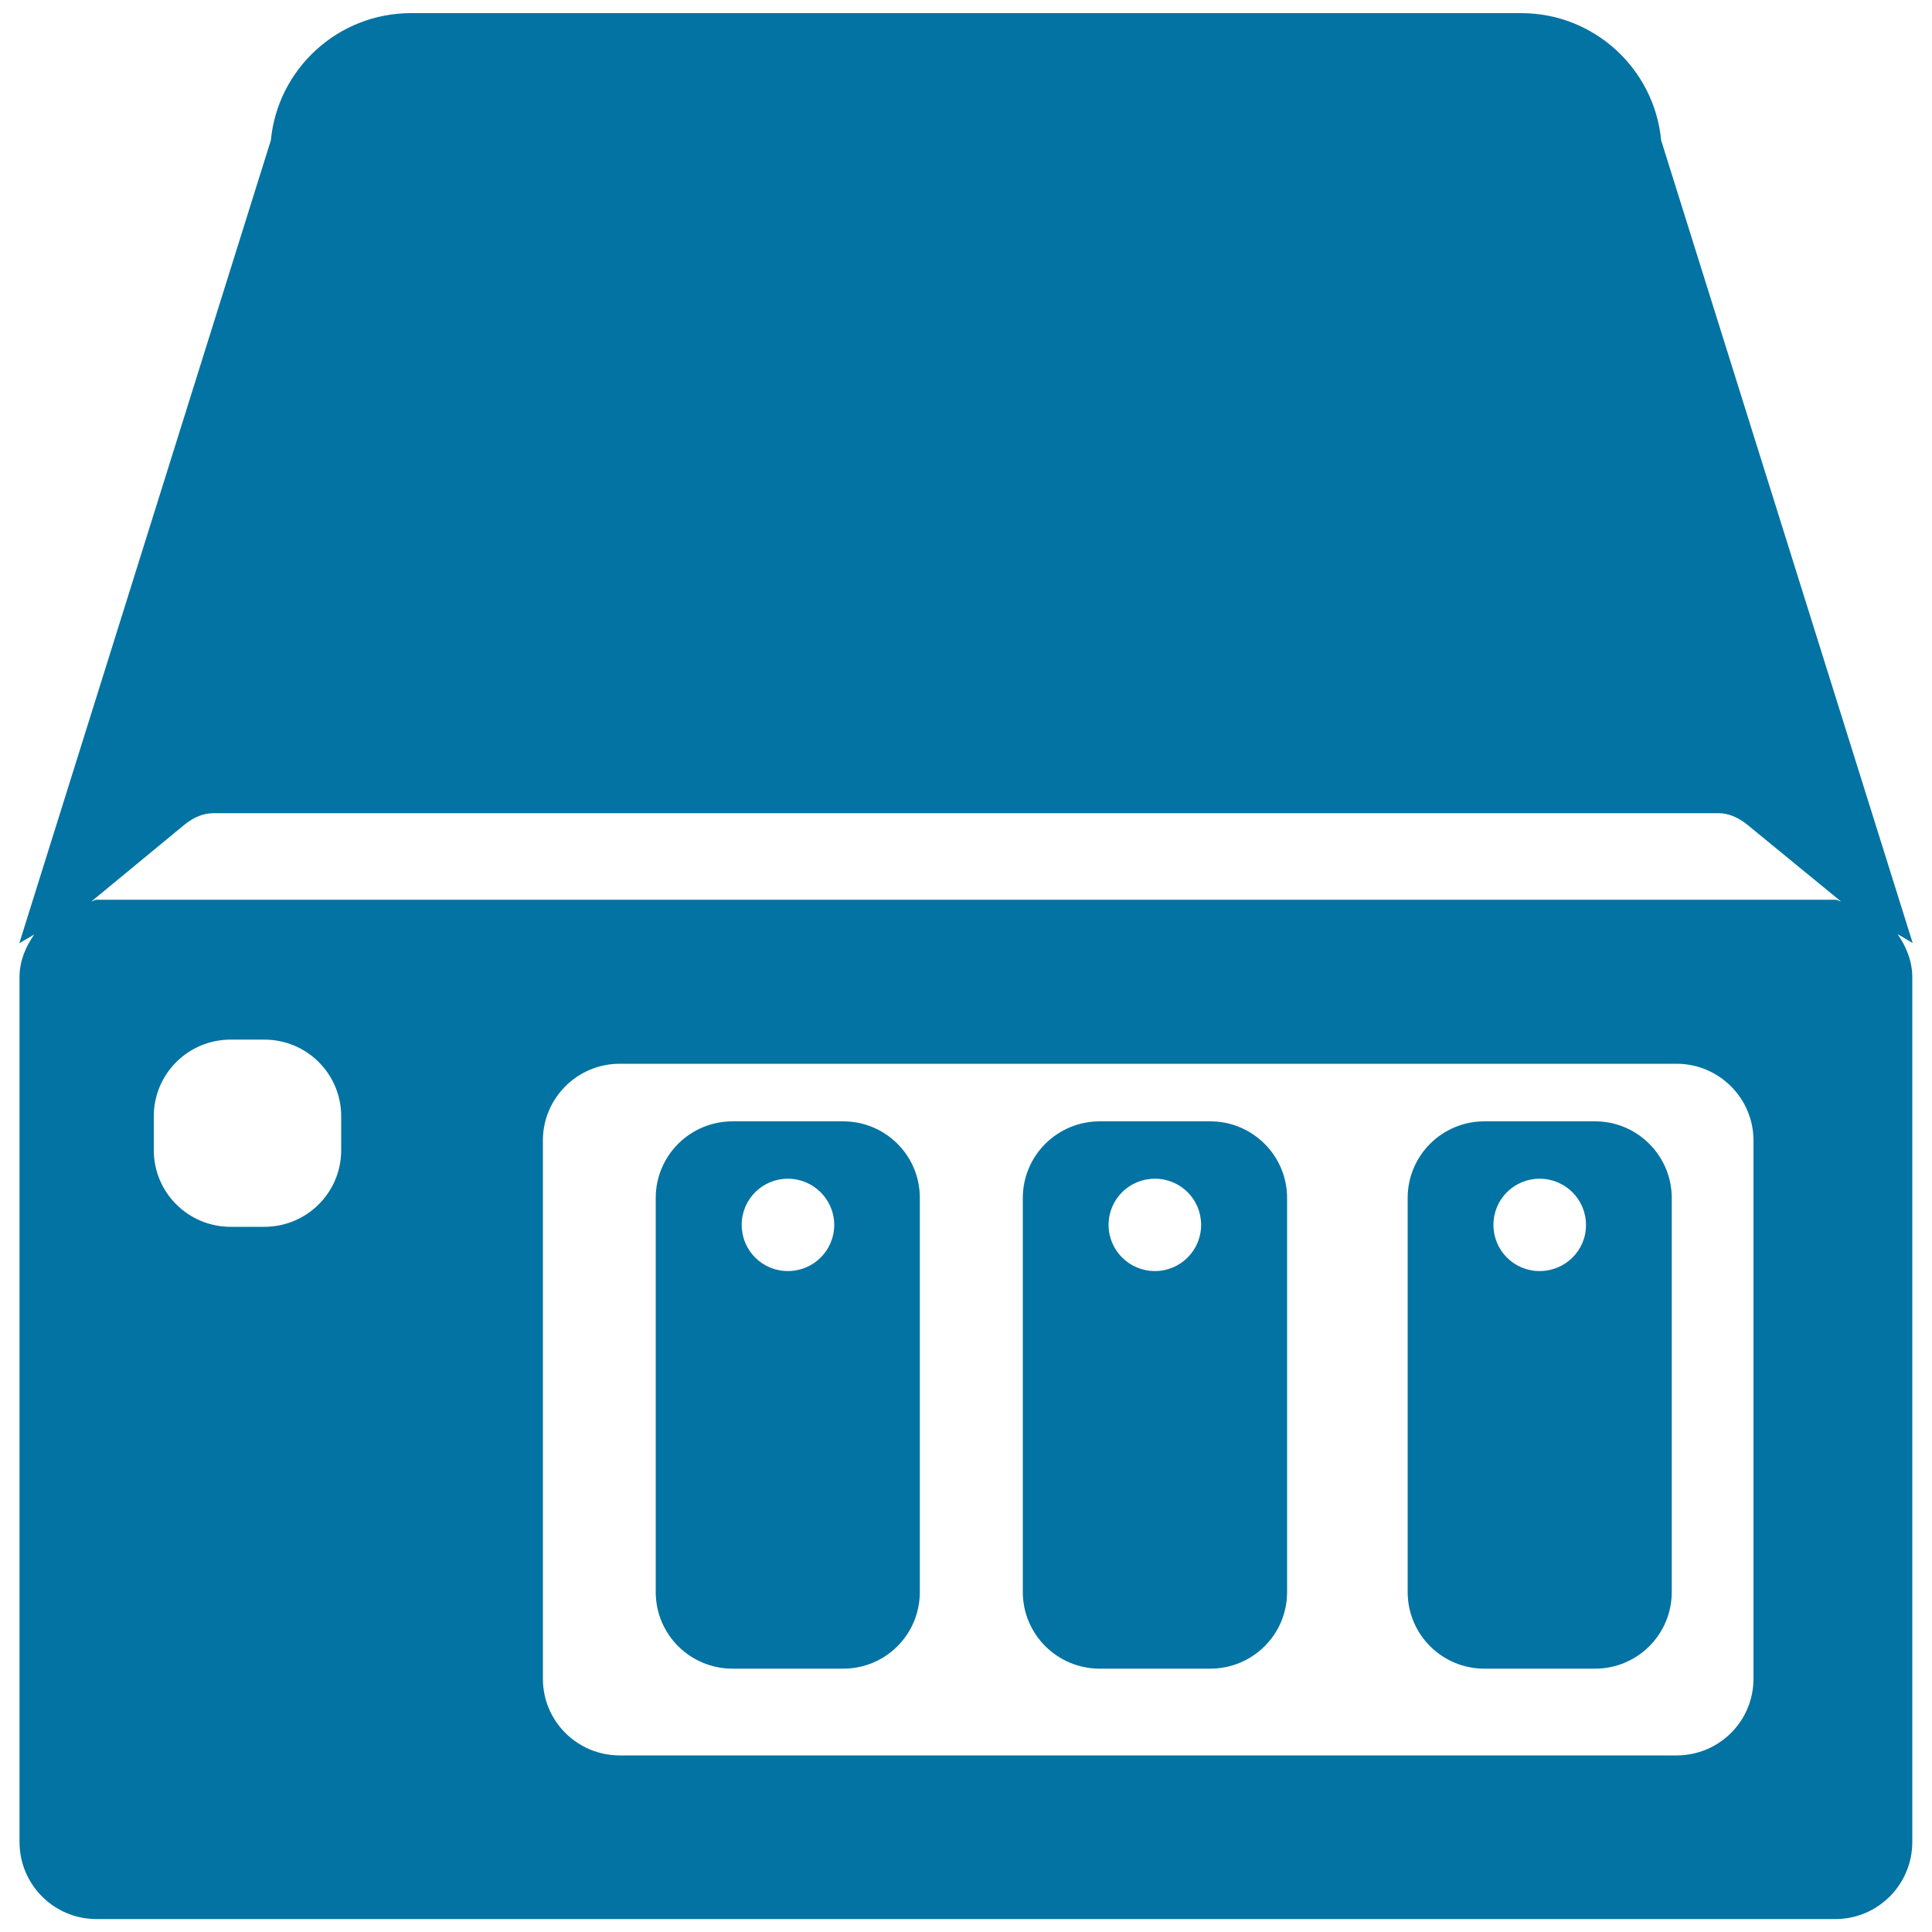 <svg xmlns="http://www.w3.org/2000/svg" viewBox="0 0 1000 1000" style="fill:#0273a2">
<title>Database SVG icon</title>
<g><g><path d="M825.6,580.4h-57.3c-21.9,0-39.7,17.7-39.7,39.7v203.9c0,22,17.8,39.7,39.7,39.7h57.3c21.9,0,39.7-17.7,39.7-39.7V620.1C865.3,598.2,847.5,580.4,825.6,580.4z M796.9,657.9c-13.3,0-23.9-10.7-23.9-23.9c0-13.3,10.7-23.9,23.9-23.9c13.3,0,24,10.7,24,23.9C821,647.2,810.2,657.9,796.9,657.9z"/><path d="M626.4,580.4h-57.2c-21.9,0-39.8,17.7-39.8,39.7v203.9c0,22,17.9,39.7,39.8,39.7h57.2c22,0,39.8-17.7,39.8-39.7V620.1C666.2,598.2,648.4,580.4,626.4,580.4z M597.8,657.9c-13.3,0-24-10.7-24-23.9c0-13.3,10.7-23.9,24-23.9c13.3,0,23.9,10.7,23.9,23.9C621.7,647.2,611,657.9,597.8,657.9z"/><path d="M436.4,580.4h-57.2c-22,0-39.8,17.7-39.8,39.7v203.9c0,22,17.8,39.7,39.8,39.7h57.2c22,0,39.7-17.7,39.7-39.7V620.1C476.2,598.2,458.4,580.4,436.4,580.4z M407.8,657.9c-13.3,0-23.9-10.7-23.9-23.9c0-13.3,10.7-23.9,23.9-23.9s24,10.7,24,23.9C431.8,647.2,421.1,657.9,407.8,657.9z"/><path d="M990,488.1L859.8,72.6c-3.5-36.9-34.6-65.8-72.4-65.8H212.7c-37.8,0-69,28.9-72.5,65.8L10,488.2l7.7-4.5c-4.4,6.4-7.6,13.6-7.6,22.1v447.6c0,22,17.8,39.9,39.8,39.9H950c22,0,39.8-17.9,39.8-39.9V505.8c0-8.4-3.2-15.9-7.6-22.3L990,488.1z M176.6,595.3c0,22-17.8,39.7-39.8,39.7h-17.4c-22,0-39.8-17.7-39.8-39.7v-17.5c0-22,17.8-39.7,39.8-39.7h17.4c22,0,39.8,17.7,39.8,39.7V595.3z M907.6,868.9c0,22-17.8,39.7-39.8,39.7h-547c-22,0-39.8-17.7-39.8-39.7V590.3c0-21.9,17.8-39.7,39.8-39.7h547c22,0,39.8,17.9,39.8,39.7V868.9z M950,465.7H50c-1,0-1.8,0.7-2.7,0.9L95.3,427c5-4.1,10.1-6.1,15.2-6.1h779c5,0,10.2,2.1,15.2,6.2l48.2,39.5C952.1,466.5,951.1,465.7,950,465.7z"/></g></g>
</svg>